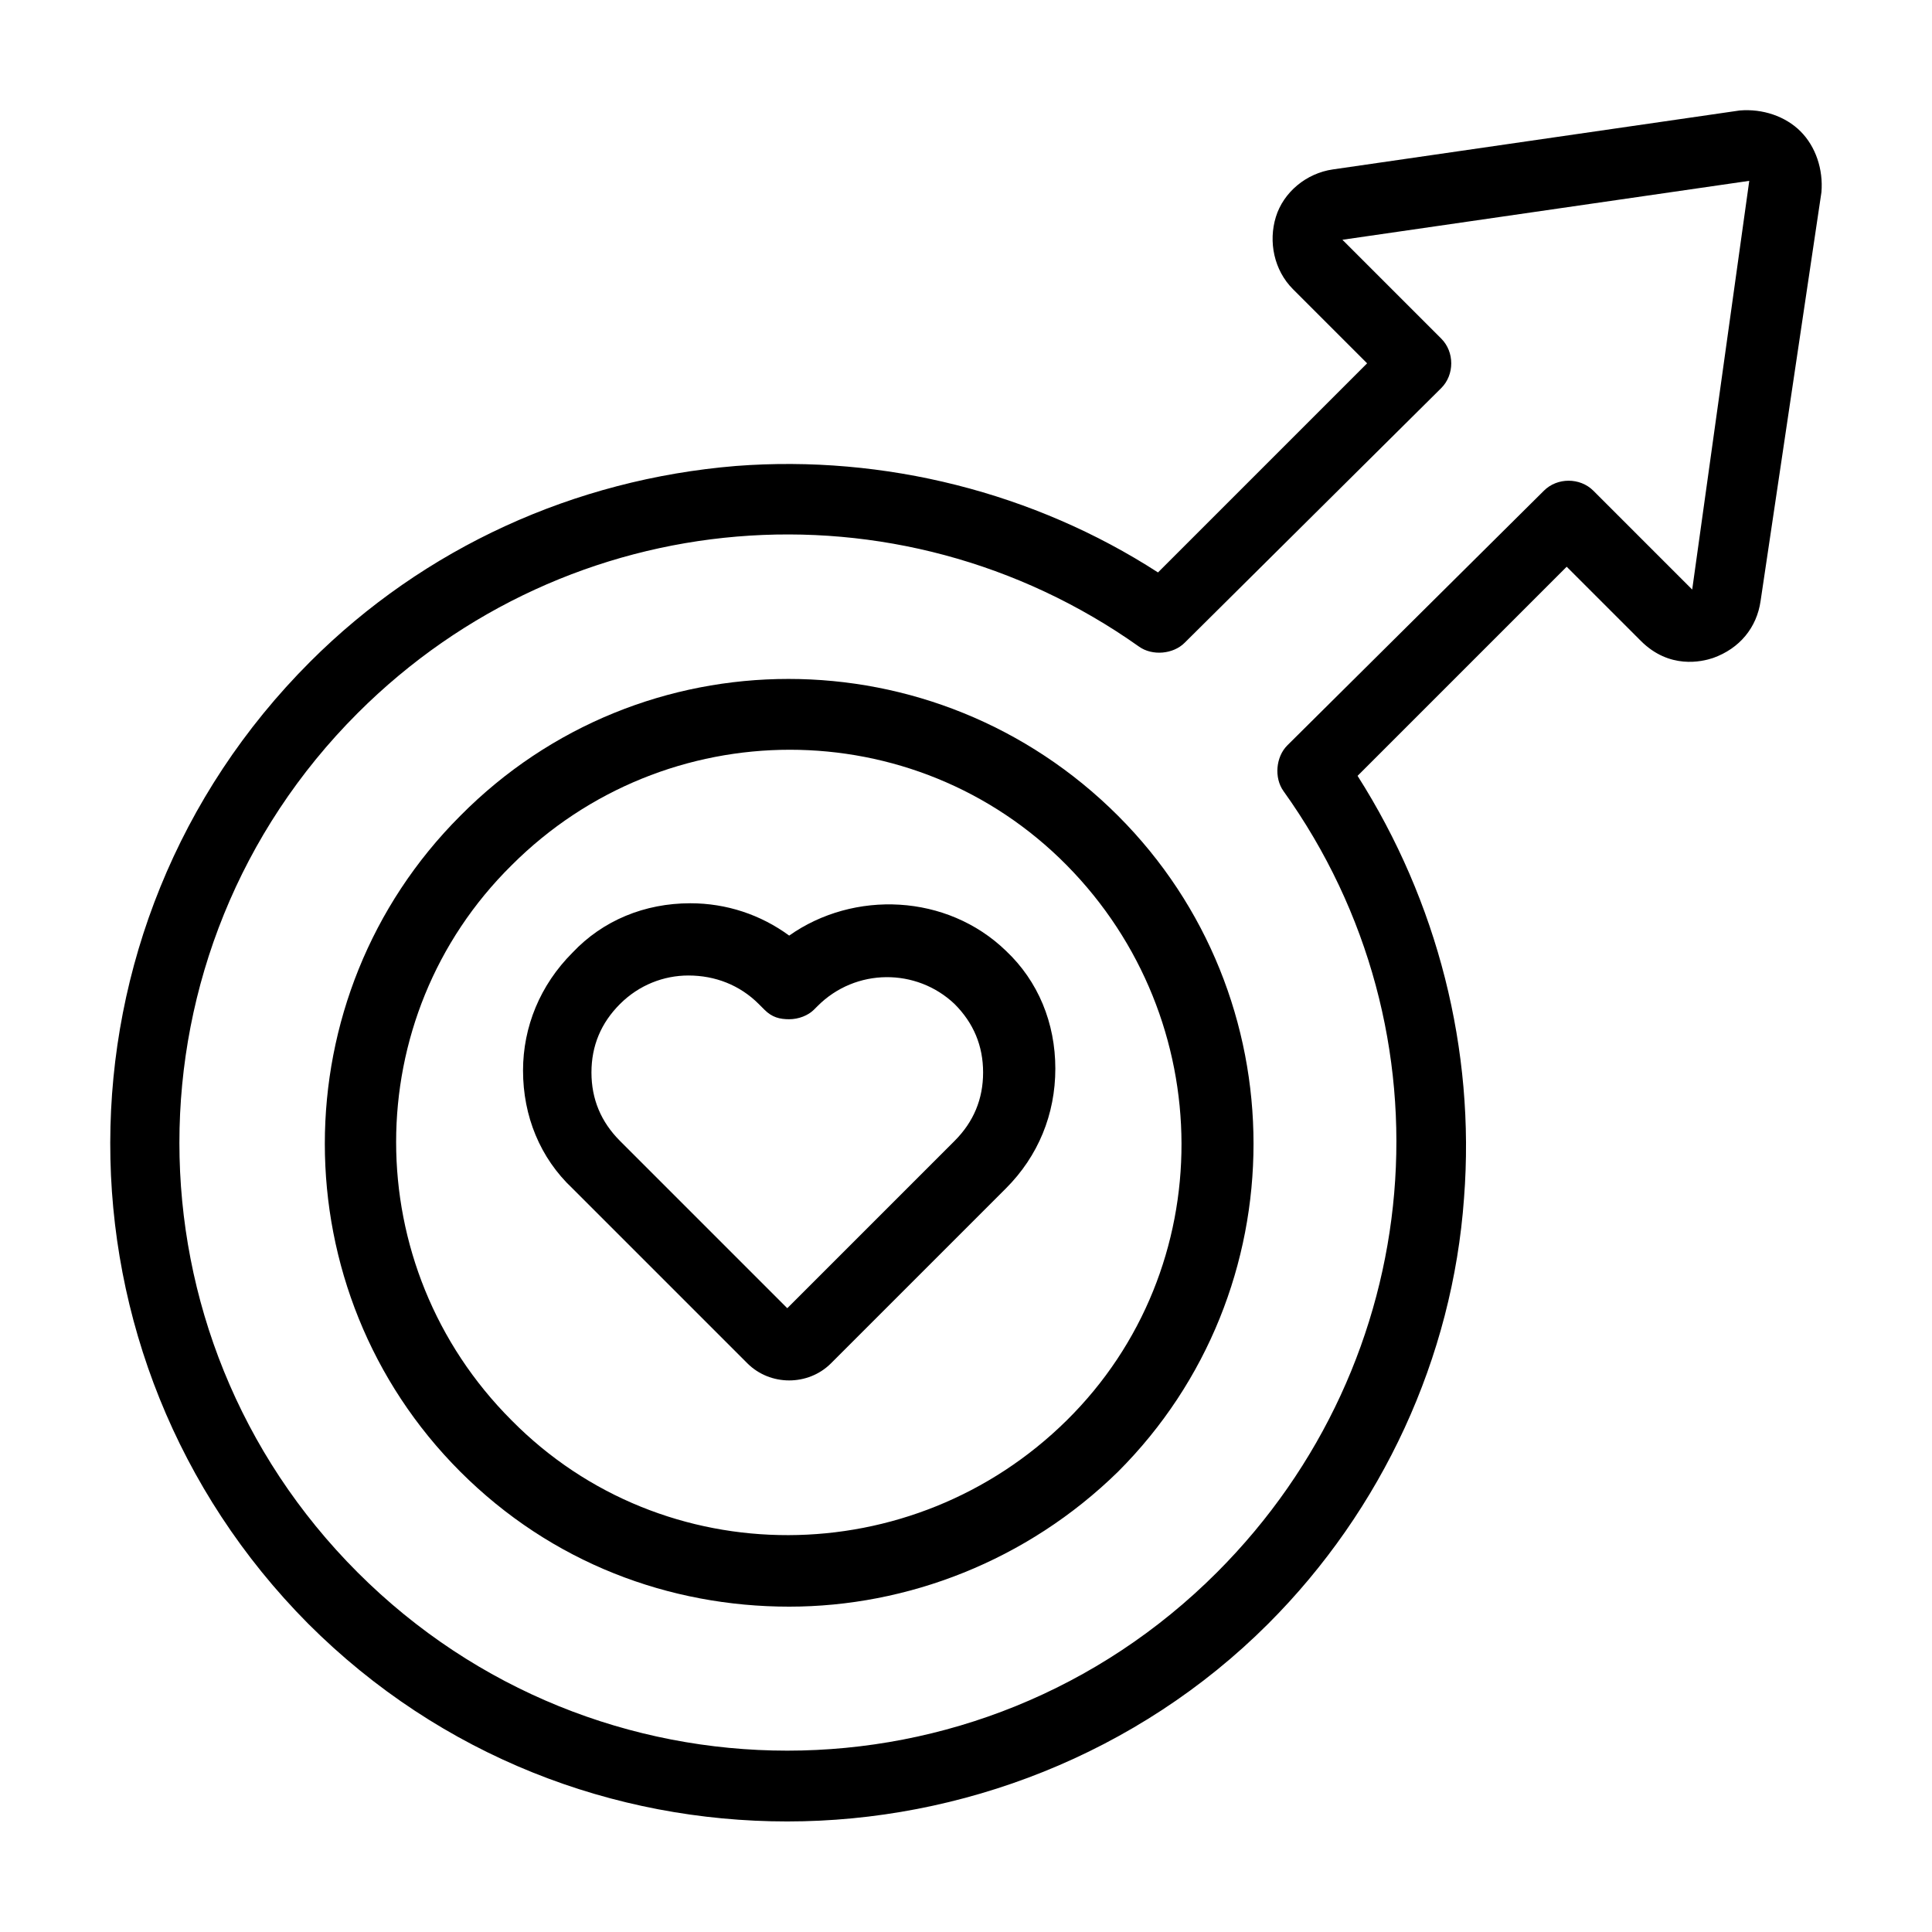 <?xml version="1.0" encoding="UTF-8"?>
<!-- Uploaded to: ICON Repo, www.svgrepo.com, Generator: ICON Repo Mixer Tools -->
<svg fill="#000000" width="800px" height="800px" version="1.1" viewBox="144 144 512 512" xmlns="http://www.w3.org/2000/svg">
 <g>
  <path d="m265.98 360.2c-47.863 47.863-47.863 125.95 0 173.81 24.184 24.184 55.418 35.77 87.16 35.77 31.234 0 62.977-12.09 87.16-35.77 47.863-47.863 47.863-125.95 0-173.81-48.367-48.367-126.46-48.367-174.32 0zm13.605 160.21c-40.809-40.809-40.809-106.81 0-147.11 40.809-40.809 106.81-40.809 147.11 0s40.809 106.81 0 147.11c-40.812 40.305-106.81 40.809-147.11 0z"/>
  <path d="m621.17 178.82c-4.031-4.031-10.078-6.047-16.121-5.543l-107.82 15.621c-7.055 1.008-13.098 6.047-15.113 12.594-2.016 6.551-0.504 14.105 4.535 19.145l19.648 19.648-55.418 55.418c-32.746-21.16-72.547-31.234-111.85-28.215-42.824 3.527-82.625 21.664-112.85 51.891-70.535 70.539-70.535 184.4-0.508 254.93 35.266 35.266 81.113 52.395 126.96 52.395s92.699-17.633 127.46-52.395c30.23-30.23 48.871-70.535 51.891-112.85 3.023-39.297-7.055-78.594-28.215-111.85l55.418-55.418 19.648 19.648c7.559 7.559 16.121 5.543 19.145 4.535 7.055-2.519 11.586-8.062 12.594-15.113l16.125-108.32c0.504-6.047-1.508-12.094-5.539-16.125zm-28.719 121.42-26.199-26.199c-3.527-3.527-9.574-3.527-13.098 0l-68.016 67.508c-3.023 3.023-3.527 8.566-1.008 12.09 45.848 63.984 38.289 151.14-17.633 207.07-62.977 62.977-164.75 62.977-227.72 0-62.977-62.977-62.977-164.75 0-227.72 55.922-55.922 143.08-62.977 207.07-17.633 3.527 2.519 9.07 2.016 12.09-1.008l68.016-67.508c3.527-3.527 3.527-9.574 0-13.098l-26.199-26.199 107.82-15.617z"/>
  <path d="m353.14 391.94c-7.559-5.543-16.625-8.566-26.199-8.566-12.09 0-23.176 4.535-31.234 13.098-8.566 8.566-13.098 19.648-13.098 31.234 0 12.09 4.535 23.176 13.098 31.234l46.352 46.352c3.023 3.023 7.055 4.535 11.082 4.535 4.031 0 8.062-1.512 11.082-4.535l46.352-46.352c8.566-8.566 13.098-19.648 13.098-31.738 0-12.09-4.535-23.176-13.098-31.234-15.617-15.109-40.305-16.117-57.434-4.027zm-8.062 18.137 1.512 1.512c2.016 2.016 4.031 2.519 6.551 2.519s5.039-1.008 6.551-2.519l1.008-1.008c10.078-10.078 26.199-10.078 36.273-0.504 5.039 5.039 7.559 11.082 7.559 18.137 0 7.055-2.519 13.098-7.559 18.137l-44.336 44.336-44.336-44.336c-5.039-5.039-7.559-11.082-7.559-18.137 0-7.055 2.519-13.098 7.559-18.137 5.039-5.039 11.586-7.559 18.137-7.559 7.055 0 13.605 2.519 18.641 7.559z"/>
 </g>
</svg>